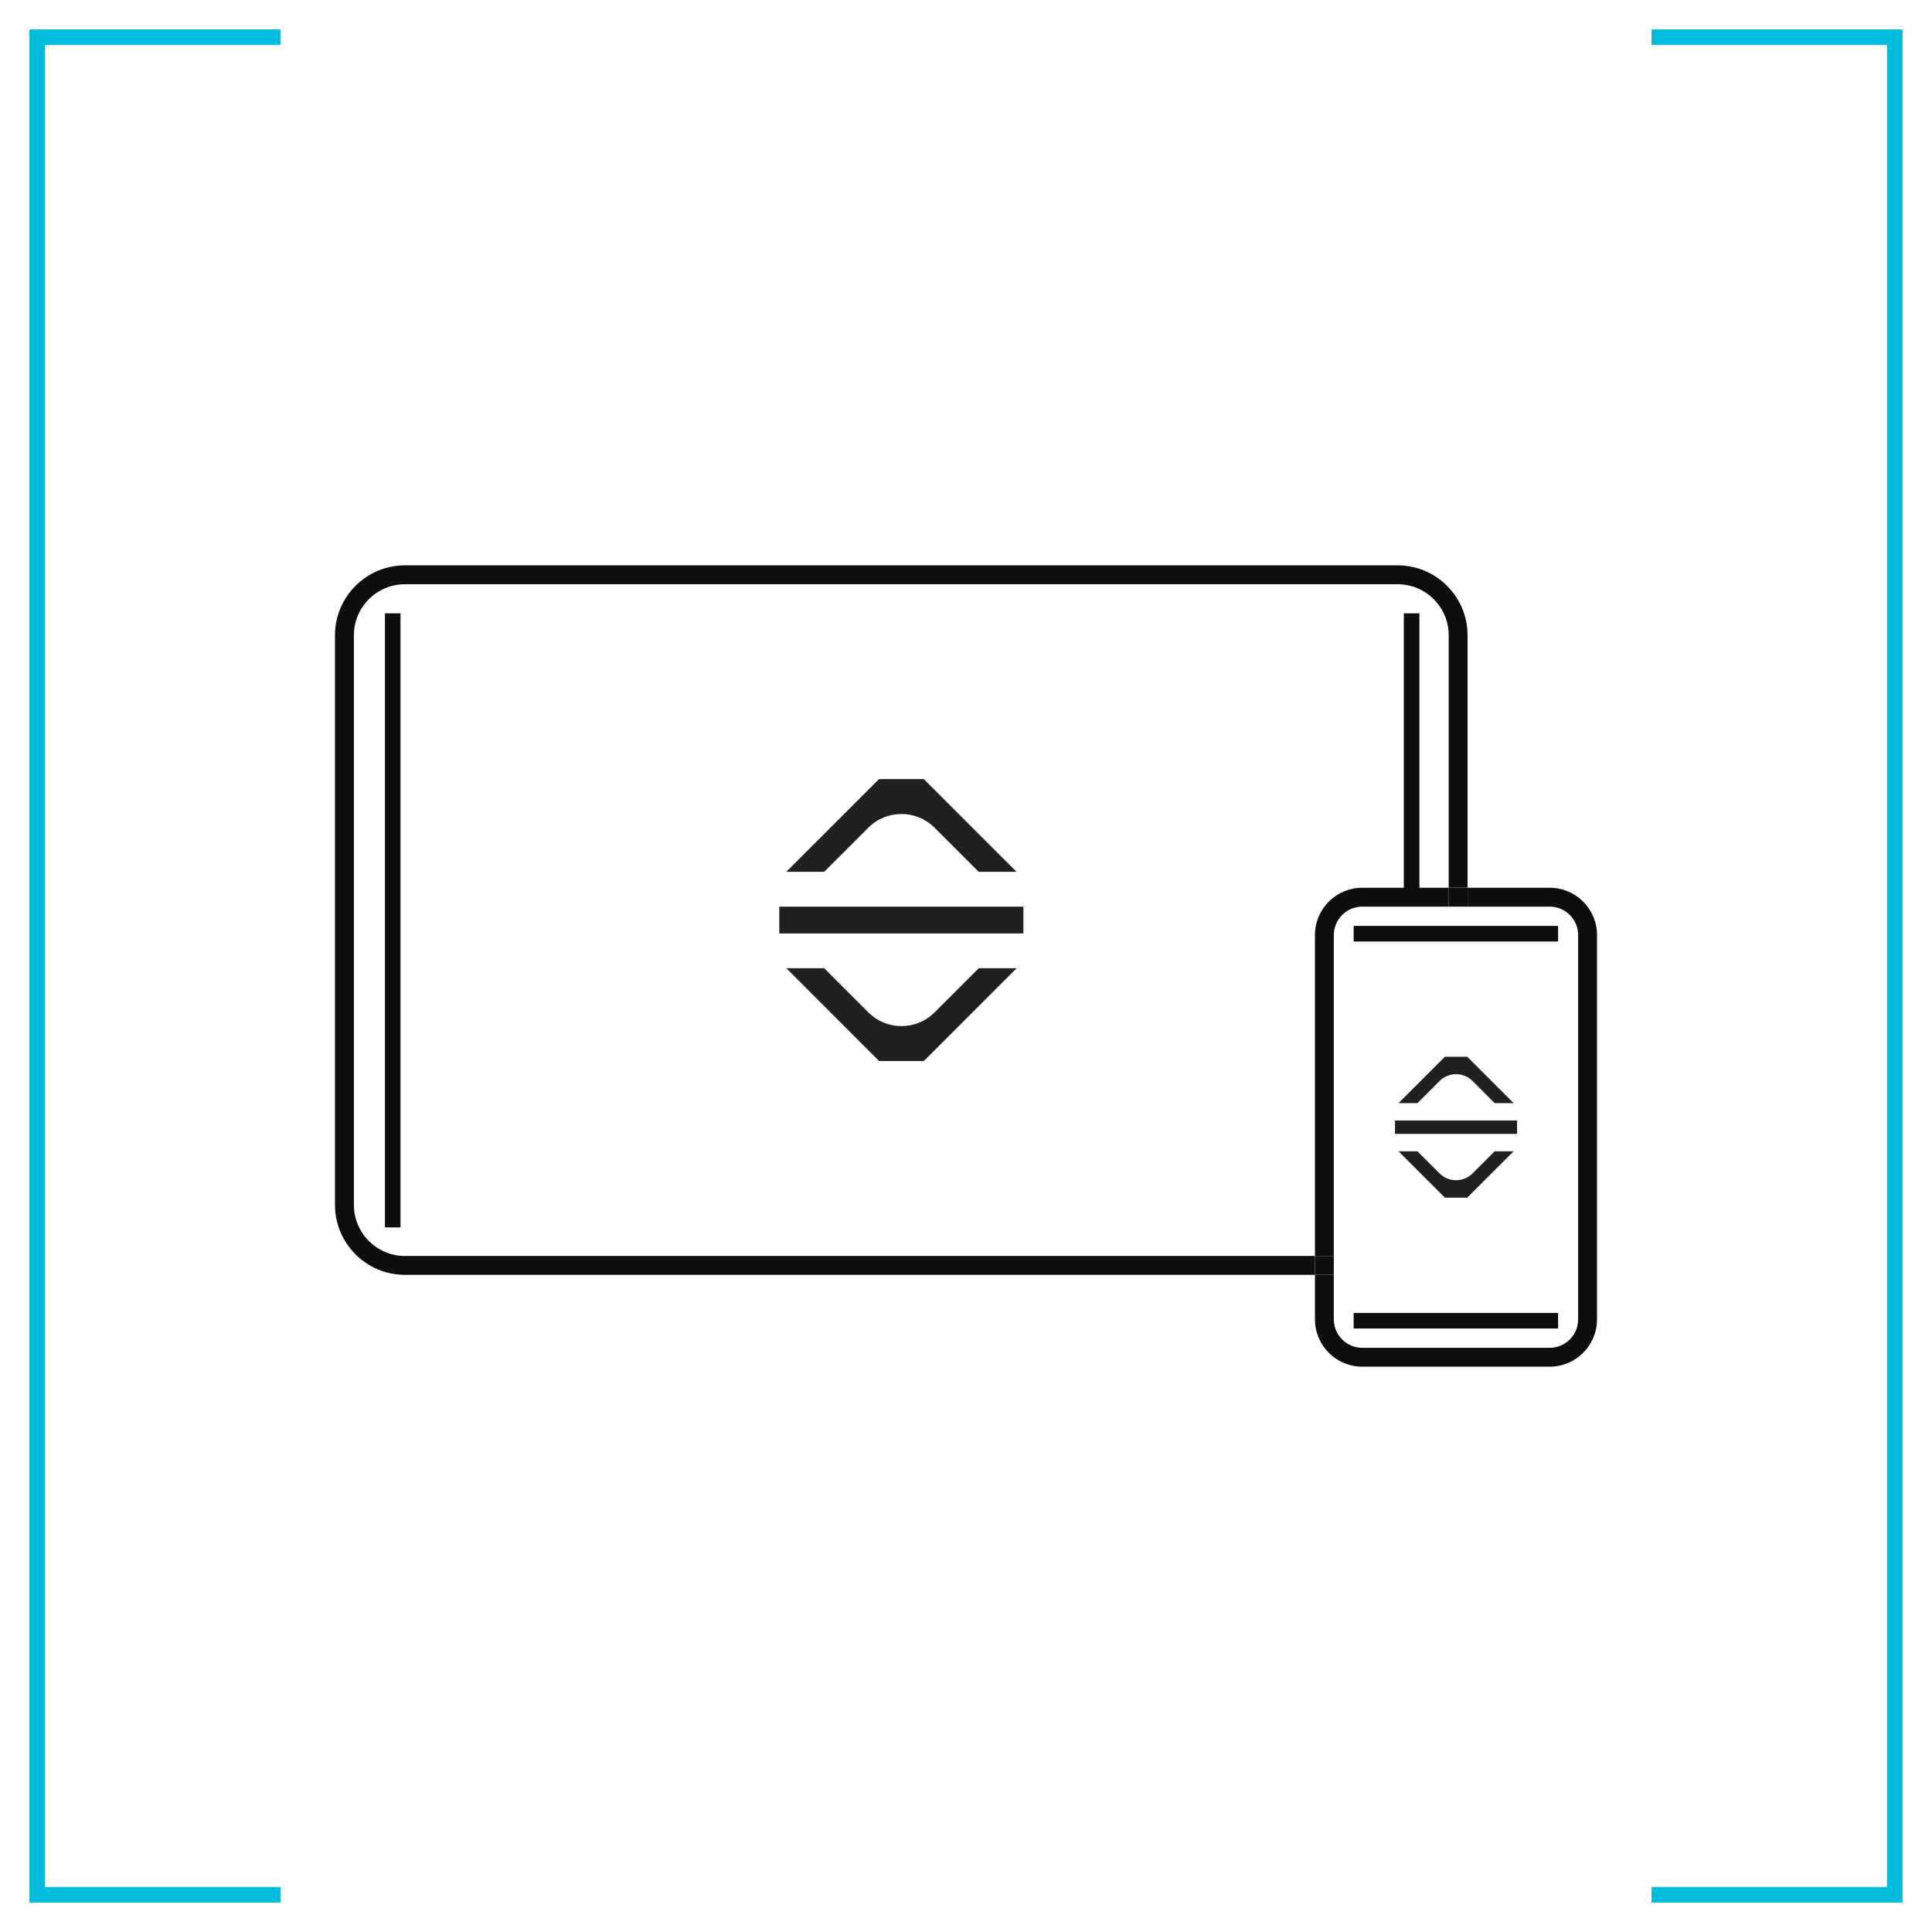 <svg width="44" height="44" viewBox="0 0 44 44" fill="none" xmlns="http://www.w3.org/2000/svg">
<g clip-path="url(#clip0_264_3774)">
<path d="M6.387 43.33H0.67V0.67H6.387V1.025H1.025V42.975H6.387V43.33Z" fill="#00BBDC"/>
<path d="M43.33 43.33H37.613V42.975H42.975V1.025H37.613V0.67H43.33V43.33Z" fill="#00BBDC"/>
<path d="M9.222 28.604C8.581 28.604 8.06 28.082 8.06 27.442V14.467C8.06 13.827 8.581 13.306 9.222 13.306H31.831C32.472 13.306 32.993 13.827 32.993 14.467V20.217H33.423V14.467C33.423 13.59 32.708 12.875 31.83 12.875H9.222C8.344 12.875 7.629 13.59 7.629 14.467V27.441C7.629 28.319 8.344 29.034 9.222 29.034H29.947V28.604H9.222Z" fill="#0E0E0E"/>
<path d="M35.295 20.218H33.424V20.648H35.295C35.651 20.648 35.941 20.938 35.941 21.294V30.049C35.941 30.405 35.651 30.695 35.295 30.695H31.023C30.667 30.695 30.377 30.405 30.377 30.049V29.034H29.947V30.049C29.947 30.642 30.43 31.125 31.023 31.125H35.295C35.888 31.125 36.371 30.642 36.371 30.049V21.294C36.371 20.701 35.888 20.218 35.295 20.218Z" fill="#0E0E0E"/>
<path d="M31.023 20.648H32.993V20.218H31.023C30.43 20.218 29.947 20.701 29.947 21.294V28.604H30.377V21.294C30.378 20.938 30.667 20.648 31.023 20.648Z" fill="#0E0E0E"/>
<path d="M33.423 20.218H32.993V20.648H33.423V20.218Z" fill="#0E0E0E"/>
<path d="M30.377 28.604H29.947V29.034H30.377V28.604Z" fill="#0E0E0E"/>
<path d="M35.485 21.087H30.828V21.442H35.485V21.087Z" fill="#0E0E0E"/>
<path d="M35.485 29.901H30.828V30.256H35.485V29.901Z" fill="#0E0E0E"/>
<path d="M9.121 13.968H8.767V27.953H9.121V13.968Z" fill="#0E0E0E"/>
<path d="M32.326 13.968H31.971V20.335H32.326V13.968Z" fill="#0E0E0E"/>
<path d="M23.307 20.648V21.258H17.748V20.648H23.307ZM18.77 19.855L19.775 18.851C20.192 18.434 20.867 18.434 21.284 18.851L22.289 19.855H23.151L21.038 17.743H20.02L17.907 19.855H18.77ZM22.29 22.051L21.285 23.056C20.868 23.473 20.192 23.473 19.776 23.056L18.771 22.051H17.909L20.021 24.164H21.041L23.153 22.051H22.29Z" fill="#221F1F"/>
<path d="M34.55 25.519V25.824H31.77V25.519H34.55ZM32.281 25.123L32.784 24.62C32.992 24.412 33.33 24.412 33.538 24.62L34.04 25.123H34.472L33.416 24.067H32.906L31.85 25.123H32.281ZM34.04 26.22L33.538 26.722C33.329 26.931 32.992 26.931 32.784 26.722L32.281 26.22H31.85L32.906 27.276H33.415L34.471 26.22H34.04Z" fill="#221F1F"/>
</g>
<defs>
<clipPath id="clip0_264_3774">
<rect width="44" height="44" fill="white"/>
</clipPath>
</defs>
</svg>
